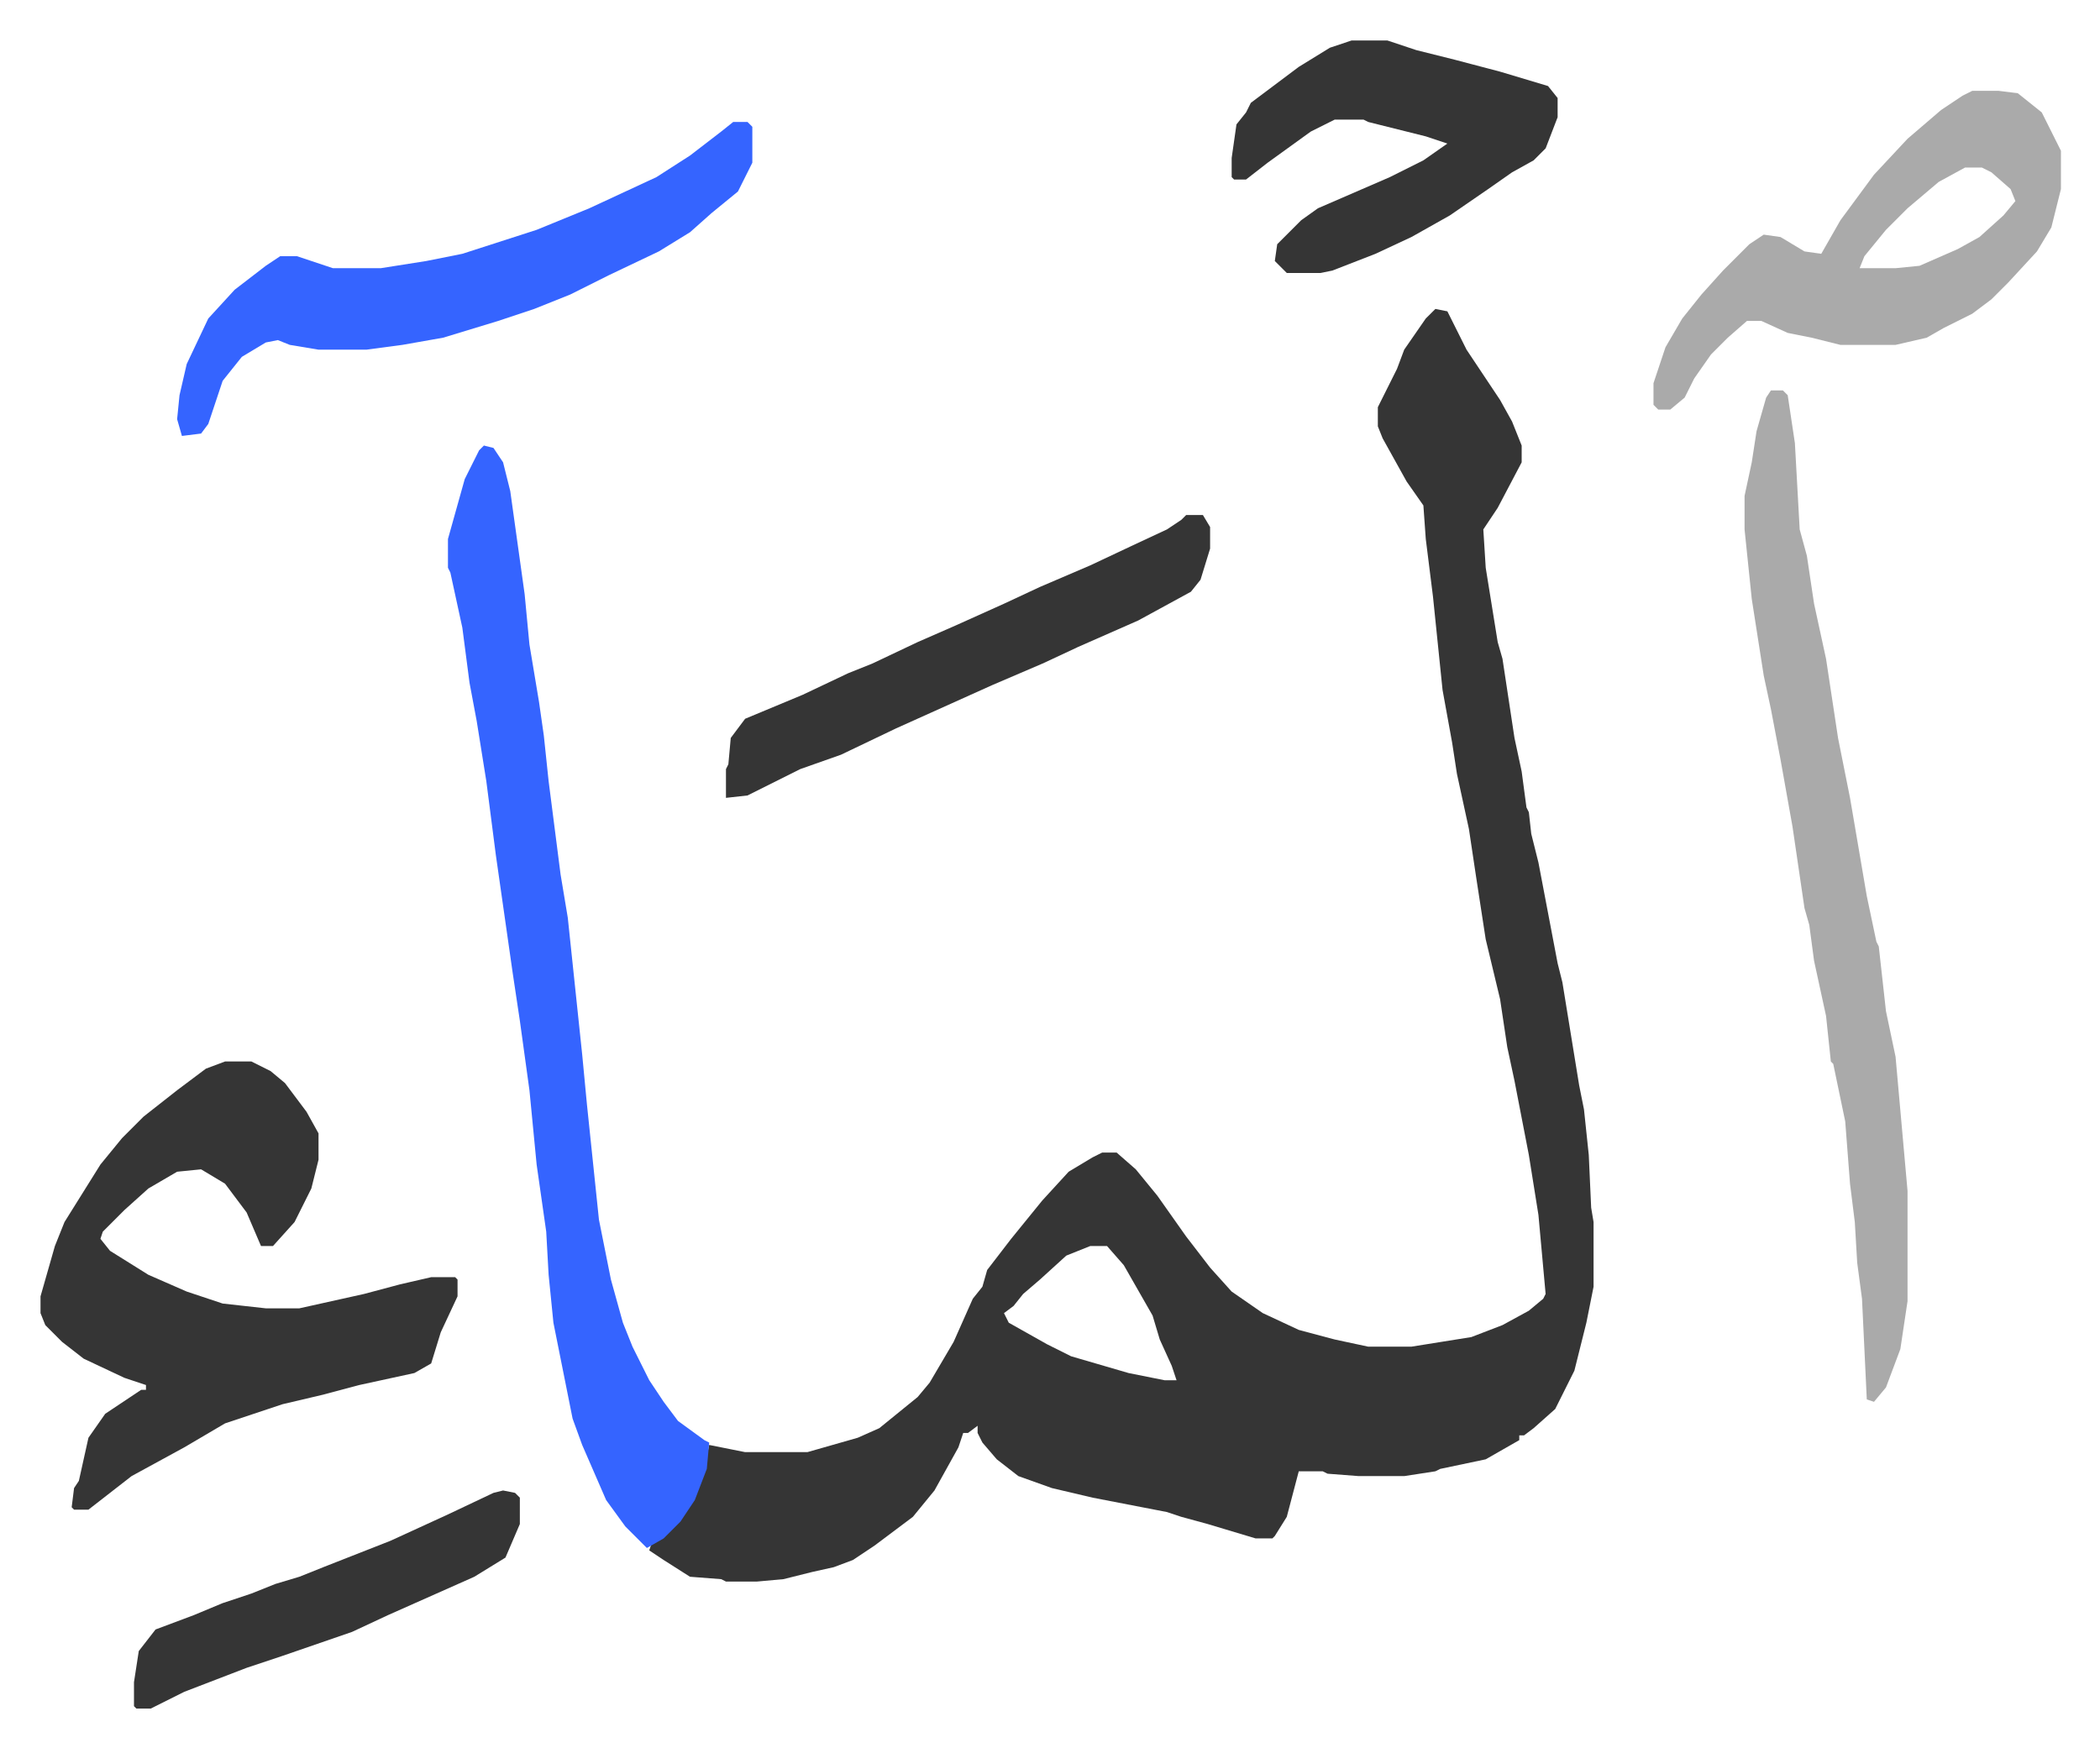 <svg xmlns="http://www.w3.org/2000/svg" viewBox="-16.9 359.1 876.2 729.2">
    <path fill="#353535" id="rule_normal" d="m582 488 5 1 8 16 14 21 5 9 4 10v7l-10 19-6 9 1 16 5 31 2 7 5 33 3 14 2 15 1 2 1 9 3 12 8 42 2 8 7 43 2 10 2 19 1 22 1 6v27l-3 15-5 20-8 16-9 8-4 3h-2v2l-14 8-19 4-2 1-13 2h-19l-13-1-2-1h-10l-5 19-5 8-1 1h-7l-20-6-11-3-6-2-31-6-17-4-14-5-9-7-6-7-2-4v-3l-4 3h-2l-2 6-10 18-9 11-16 12-9 6-8 3-9 2-12 3-11 1h-13l-2-1-13-1-11-7-6-4 1-3 8-6 7-8 4-8 3-9 2-10 10 2 5 1h26l21-6 9-4 16-13 5-6 10-17 8-18 4-5 2-7 10-13 13-16 11-12 10-6 4-2h6l8 7 9 11 12 17 10 13 9 10 13 9 15 7 15 4 14 3h18l25-4 13-5 11-6 6-5 1-2-1-11-2-22-4-25-6-31-3-14-3-20-6-25-4-26-3-20-5-23-2-13-4-22-4-39-3-24-1-14-7-10-10-18-2-5v-8l8-16 3-8 9-13zM438 879l-10 4-11 10-7 6-4 5-4 3 2 4 16 9 10 5 24 7 15 3h5l-2-6-5-11-3-10-8-14-4-7-7-8zM77 802h11l8 4 6 5 9 12 5 9v11l-3 12-7 14-9 10h-5l-6-14-9-12-10-6-10 1-12 7-10 9-9 9-1 3 4 5 16 10 16 7 15 5 18 2h14l27-6 15-4 13-3h10l1 1v7l-7 15-4 13-7 4-23 5-15 4-17 4-24 8-17 10-22 12-9 7-9 7h-6l-1-1 1-8 2-3 4-18 7-10 9-6 6-4h2v-2l-9-3-17-8-9-7-7-7-2-5v-7l6-21 4-10 15-24 9-11 9-9 14-11 12-9z"/>
    <path fill="#3564ff" id="rule_madd_obligatory_4_5_vowels" d="m185 545 4 1 4 6 3 12 6 43 2 21 4 24 2 14 2 19 5 39 3 18 6 57 2 21 5 48 5 25 5 18 4 10 7 14 6 9 6 8 11 8 2 1-1 11-5 13-6 9-7 7-7 4-9-9-8-11-10-23-4-11-8-40-2-20-1-18-4-28-3-31-4-29-3-20-7-49-4-31-4-25-3-16-3-23-5-23-1-2v-12l7-25 6-12z"/>
    <path fill="#aaa" id="rule_hamzat_wasl" d="M722 522h5l2 2 3 20 2 36 3 11 3 20 5 23 5 33 5 25 7 41 4 19 1 2 3 27 4 19 5 56v46l-3 20-6 16-5 6-3-1-2-42-2-15-1-17-2-16-2-26-5-24-1-1-2-19-5-23-2-15-2-7-5-34-5-28-4-21-3-14-5-32-3-29v-14l3-14 2-13 4-14zm84-125h11l8 1 10 8 8 16v16l-4 16-6 10-12 13-7 7-8 6-12 6-7 4-13 3h-23l-12-3-10-2-11-5h-6l-8 7-7 7-7 10-4 8-6 5h-5l-2-2v-9l5-15 7-12 8-10 9-10 11-11 6-4 7 1 10 6 7 1 8-14 14-19 14-15 14-12 9-6zm-3 32-11 6-13 11-9 9-9 11-2 5h15l10-1 16-7 9-5 10-9 5-6-2-5-8-7-4-2z"/>
    <path fill="#3564ff" id="rule_madd_obligatory_4_5_vowels" d="M289 410h6l2 2v15l-6 12-11 9-9 8-13 8-21 10-16 8-15 6-15 5-23 7-17 3-15 2h-20l-12-2-5-2-5 1-10 6-8 10-6 18-3 4-8 1-2-7 1-10 3-13 9-19 11-12 13-10 6-4h7l15 5h20l19-3 15-3 31-10 22-9 28-13 14-9 13-10z"/>
    <path fill="#353535" id="rule_normal" d="M547 376h15l12 4 16 4 19 5 20 6 4 5v8l-5 13-5 5-9 5-10 7-16 11-16 9-15 7-18 7-5 1h-14l-5-5 1-7 10-10 7-5 30-13 14-7 10-7-9-3-24-6-2-1h-12l-10 5-18 13-9 7h-5l-1-1v-8l2-14 4-5 2-4 20-15 13-8zm-69 198h7l3 5v9l-4 13-4 5-22 12-25 11-15 7-21 9-20 9-20 9-23 11-17 6-22 11-9 1v-12l1-2 1-11 6-8 24-10 19-9 10-4 19-9 16-7 20-9 15-7 21-9 17-8 15-7 6-4zM193 981l5 1 2 2v11l-6 14-13 8-36 16-15 7-29 10-15 5-13 5-13 5-14 7h-6l-1-1v-10l2-13 7-9 16-6 12-5 12-4 10-4 10-3 10-4 28-11 24-11 19-9z"/>
</svg>
